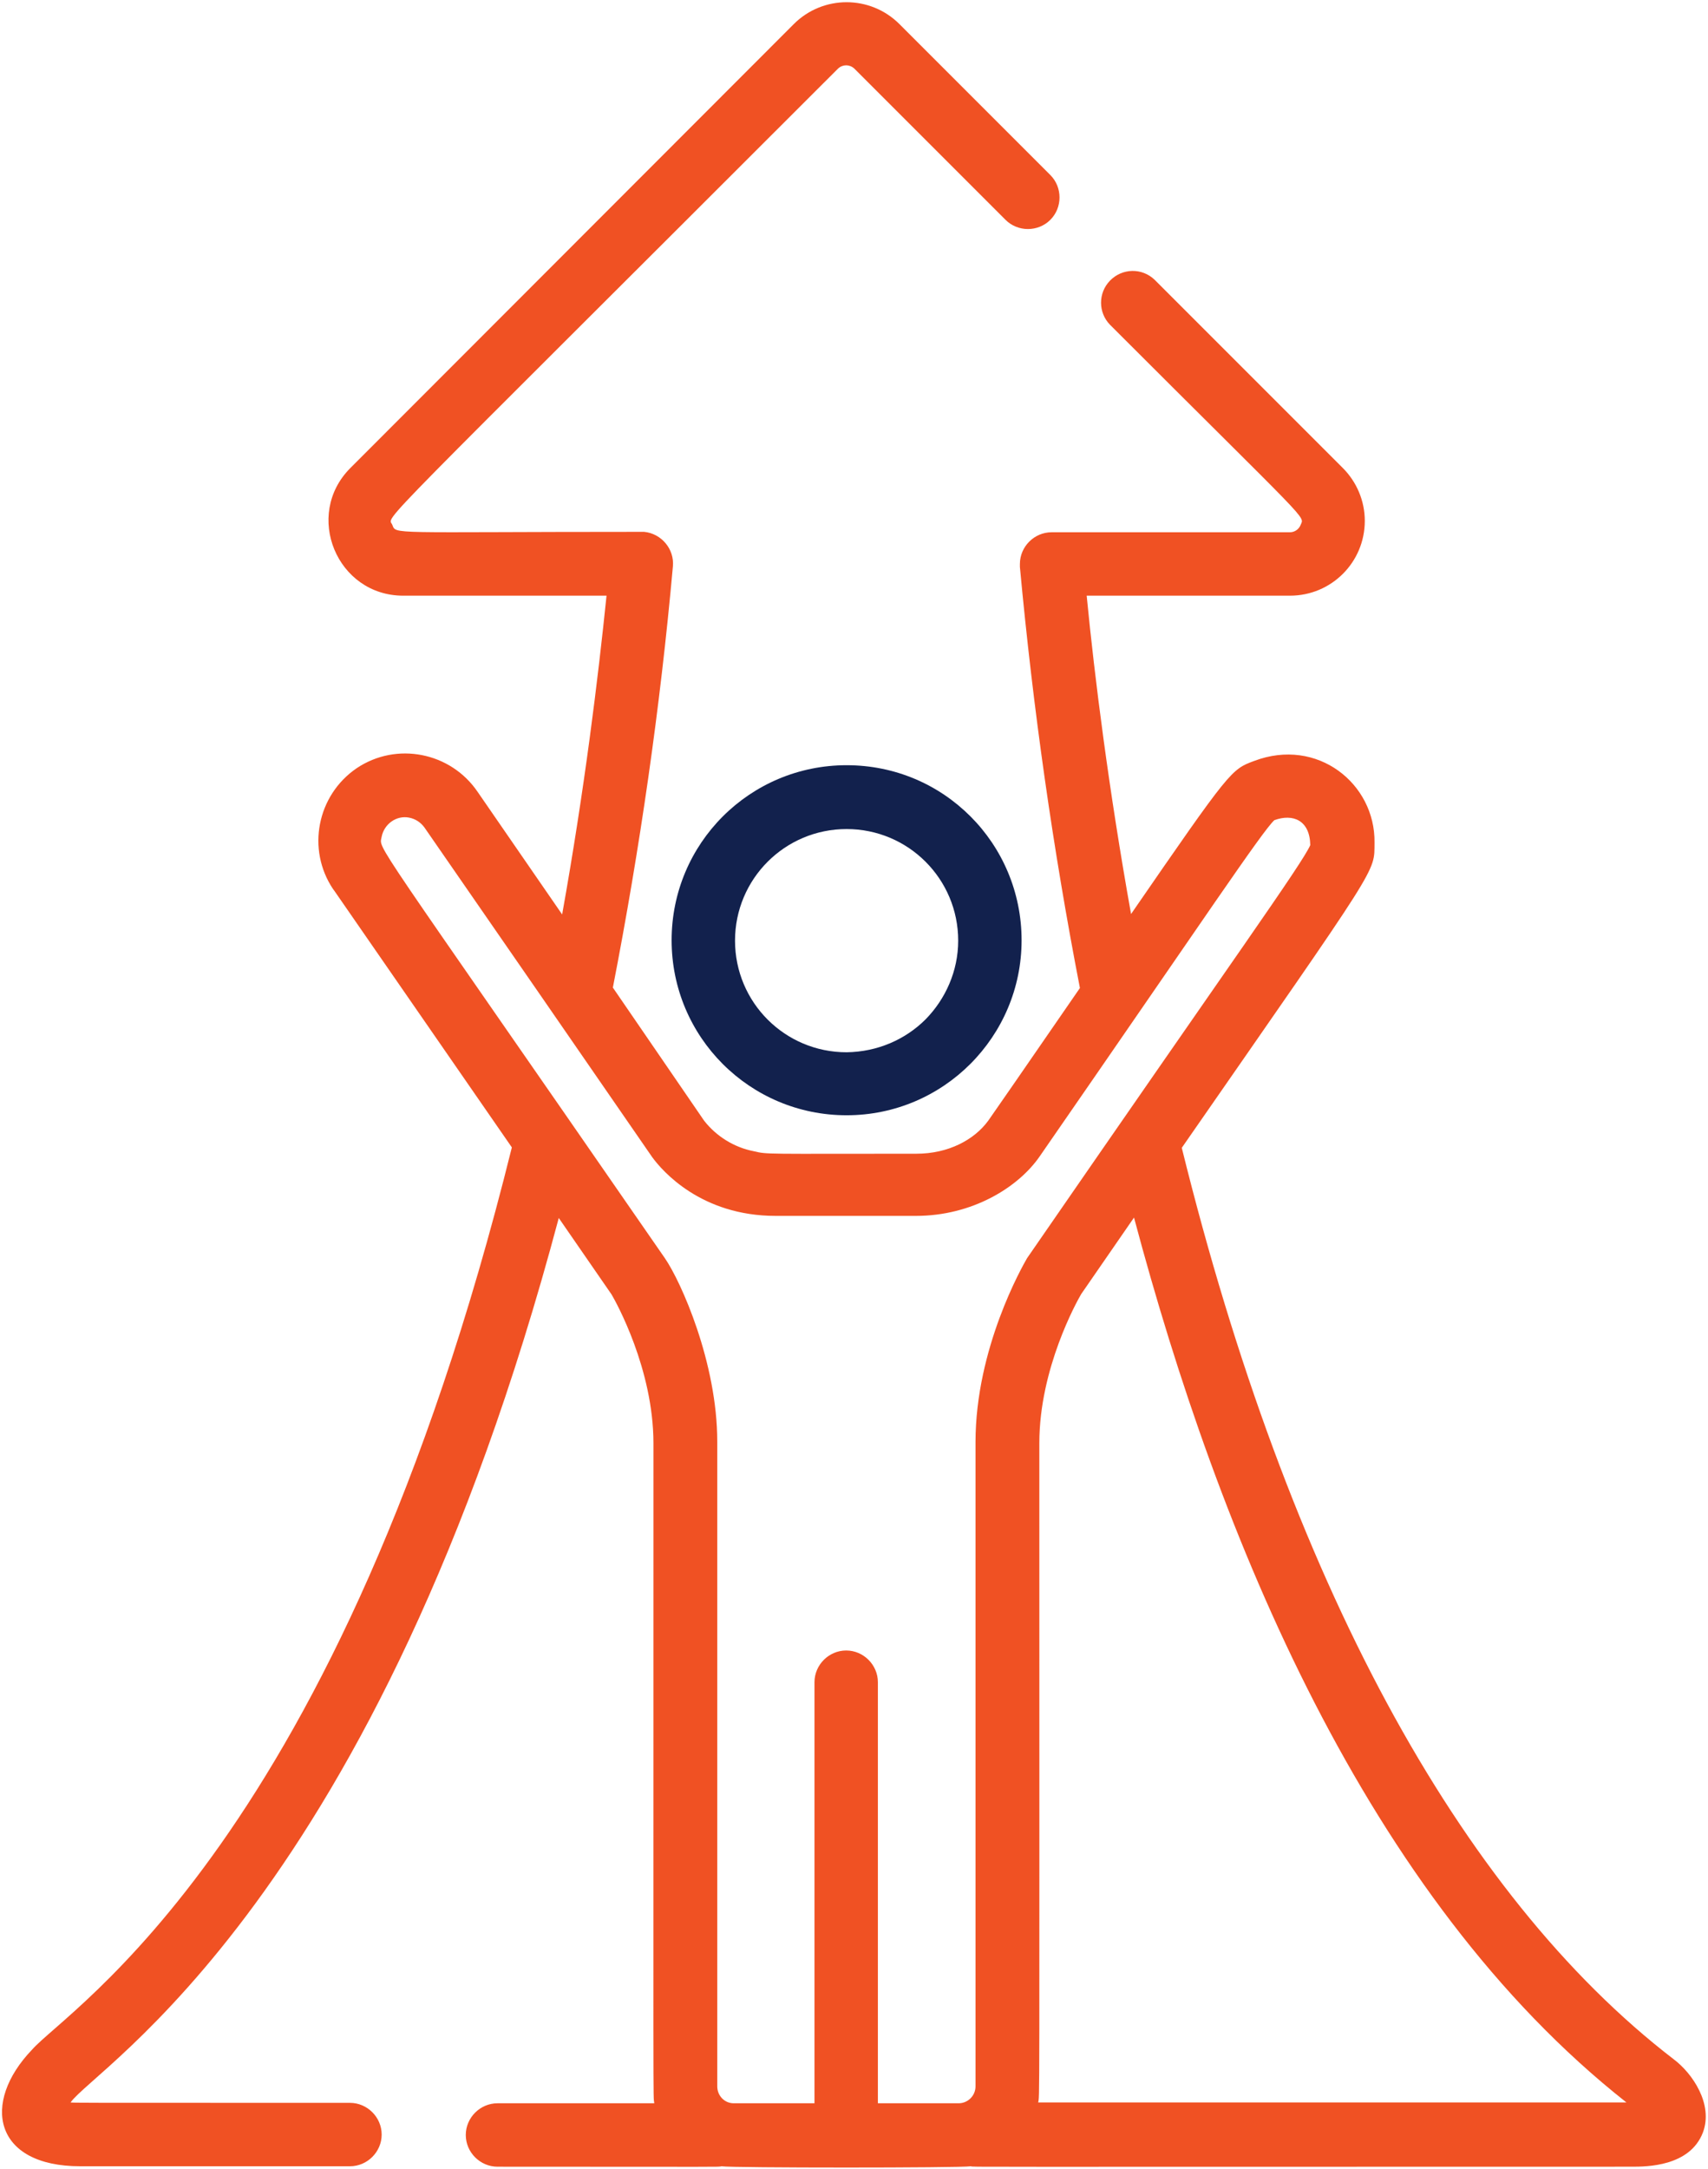 <?xml version="1.0" encoding="utf-8"?>
<!-- Generator: Adobe Illustrator 25.2.0, SVG Export Plug-In . SVG Version: 6.00 Build 0)  -->
<svg version="1.1" id="Capa_1" xmlns="http://www.w3.org/2000/svg" xmlns:xlink="http://www.w3.org/1999/xlink" x="0px" y="0px"
	 viewBox="0 0 404.1 513" style="enable-background:new 0 0 404.1 513;" xml:space="preserve">
<style type="text/css">
	.st0{fill:#12214D;}
	.st1{fill:#F05123;}
</style>
<path class="st0" d="M229.6,193.1c-7.5-7.5-17.8-12.1-29.3-12.1c-22.9,0-41.4,18.5-41.4,41.4c0,22.9,18.5,41.4,41.4,41.4
	c22.9,0,41.4-18.6,41.4-41.4C241.7,211,237.1,200.6,229.6,193.1z M219,241.1c-4.8,4.8-11.4,7.7-18.7,7.8
	c-14.6,0-26.4-11.8-26.4-26.4c0-14.6,11.8-26.4,26.4-26.4c14.6,0,26.4,11.8,26.4,26.4C226.7,229.7,223.7,236.3,219,241.1z"/>
<path class="st1" d="M396,487.1c-51-39.2-91.2-113.7-116.4-215.6c47.4-68.3,45.5-64.9,45.6-72.2c0.2-13.9-13.5-25-28.5-19.3
	c-5.4,2-5.6,2.1-29.1,36.2c-5.3-29.6-8.6-55.8-10.5-75.3h48.1c9.8,0,17.7-7.9,17.7-17.7c0-4.7-1.9-9.2-5.2-12.5l-44.5-44.5
	c-3-2.9-7.7-2.8-10.6,0.2c-2.8,2.9-2.8,7.5,0,10.4c48.2,48.2,46,45.1,45.1,47.4c-0.4,1-1.4,1.7-2.5,1.7h-56.4
	c-4.1,0-7.5,3.4-7.5,7.5c0,0.2,0,0.5,0,0.7c3.1,33.4,7.8,66.6,14.2,99.6c-7.2,10.4-13.2,19.2-21.7,31.4c-3.3,4.5-9.4,7.8-17,7.8
	c-36.2,0-35.1,0.2-38.5-0.6c-4.6-0.9-8.8-3.5-11.7-7.2L145,233.6c6.4-32.9,11.2-66.2,14.2-99.6c0.4-4.1-2.7-7.8-6.8-8.2
	c-0.2,0-0.4,0-0.7,0c-60.4,0-57.9,0.7-58.9-1.7c-1-2.3-6.7,4.3,105.5-107.9c1.1-1,2.7-1,3.8,0L237.9,52c2.9,2.9,7.7,2.9,10.6,0
	s2.9-7.7,0-10.6L212.8,5.7c-6.9-6.9-18.1-6.9-25,0l-104.9,105c-11.1,11.1-3.2,30.2,12.5,30.2h48.1c-2,19.5-5.2,45.8-10.5,75.4
	l-20-29c-6.4-9.4-19.2-11.9-28.6-5.6c-9.4,6.4-11.9,19.2-5.6,28.6c0.1,0.1,0.2,0.3,0.3,0.4l42,60.7C80.3,436,16,475.2,7.6,484.8
	c-12.1,12.6-9.1,27.6,11.4,27.6h63.8c4.1,0,7.5-3.4,7.5-7.5s-3.4-7.5-7.5-7.5c-68.9,0-64.6,0-66.1-0.1
	c5.7-8.2,72.5-47.7,115.5-209.2l12.5,18.1c1,1.7,9.9,17.6,9.9,35.2c0,163.5-0.1,153.8,0.2,156.1h-37.1c-4.1,0-7.5,3.4-7.5,7.5
	s3.4,7.5,7.5,7.5c55.8,0,51.9,0.1,53-0.1c2.5,0.4,56.5,0.4,59,0c1.1,0.2-8.2,0.1,156.4,0.1c3.4,0,13.7,0,16.8-8.1
	C405.4,497.7,400.4,490.4,396,487.1z M230.8,341.1v152.4c0,2.2-1.8,4-4,4h-19.1v-99.6c0-4.1-3.4-7.5-7.5-7.5c-4.1,0-7.5,3.4-7.5,7.5
	v99.6h-19.1c-2.2,0-3.9-1.8-3.9-4V341c0-18.7-8.6-37.9-12.4-43.4c-71.1-102.8-67.5-96.4-67-99.7c0.6-3,3.5-5.1,6.5-4.5
	c1.5,0.3,2.7,1.1,3.6,2.3c0.1,0.1,53.8,77.8,53.9,78c2.4,3.3,11.6,13.9,29.2,13.9h33.2c13.3,0,24.2-6.7,29.3-14.1
	c39.3-56.8,52.6-76.8,55.5-79.5c4.4-1.6,8.4,0,8.5,5.9c-0.9,2.1-5.4,8.8-15.8,23.8c-10.4,15-26.7,38.4-51.2,73.9
	C241.9,299.5,230.8,318.9,230.8,341.1L230.8,341.1z M245.6,497.4c0.4-2.2,0.3,7.4,0.3-156.1c0-17.6,8.9-33.5,9.9-35.2l12.5-18.1
	c20.1,75.5,55,160.8,116.5,209.3H245.6z"/>
</svg>
